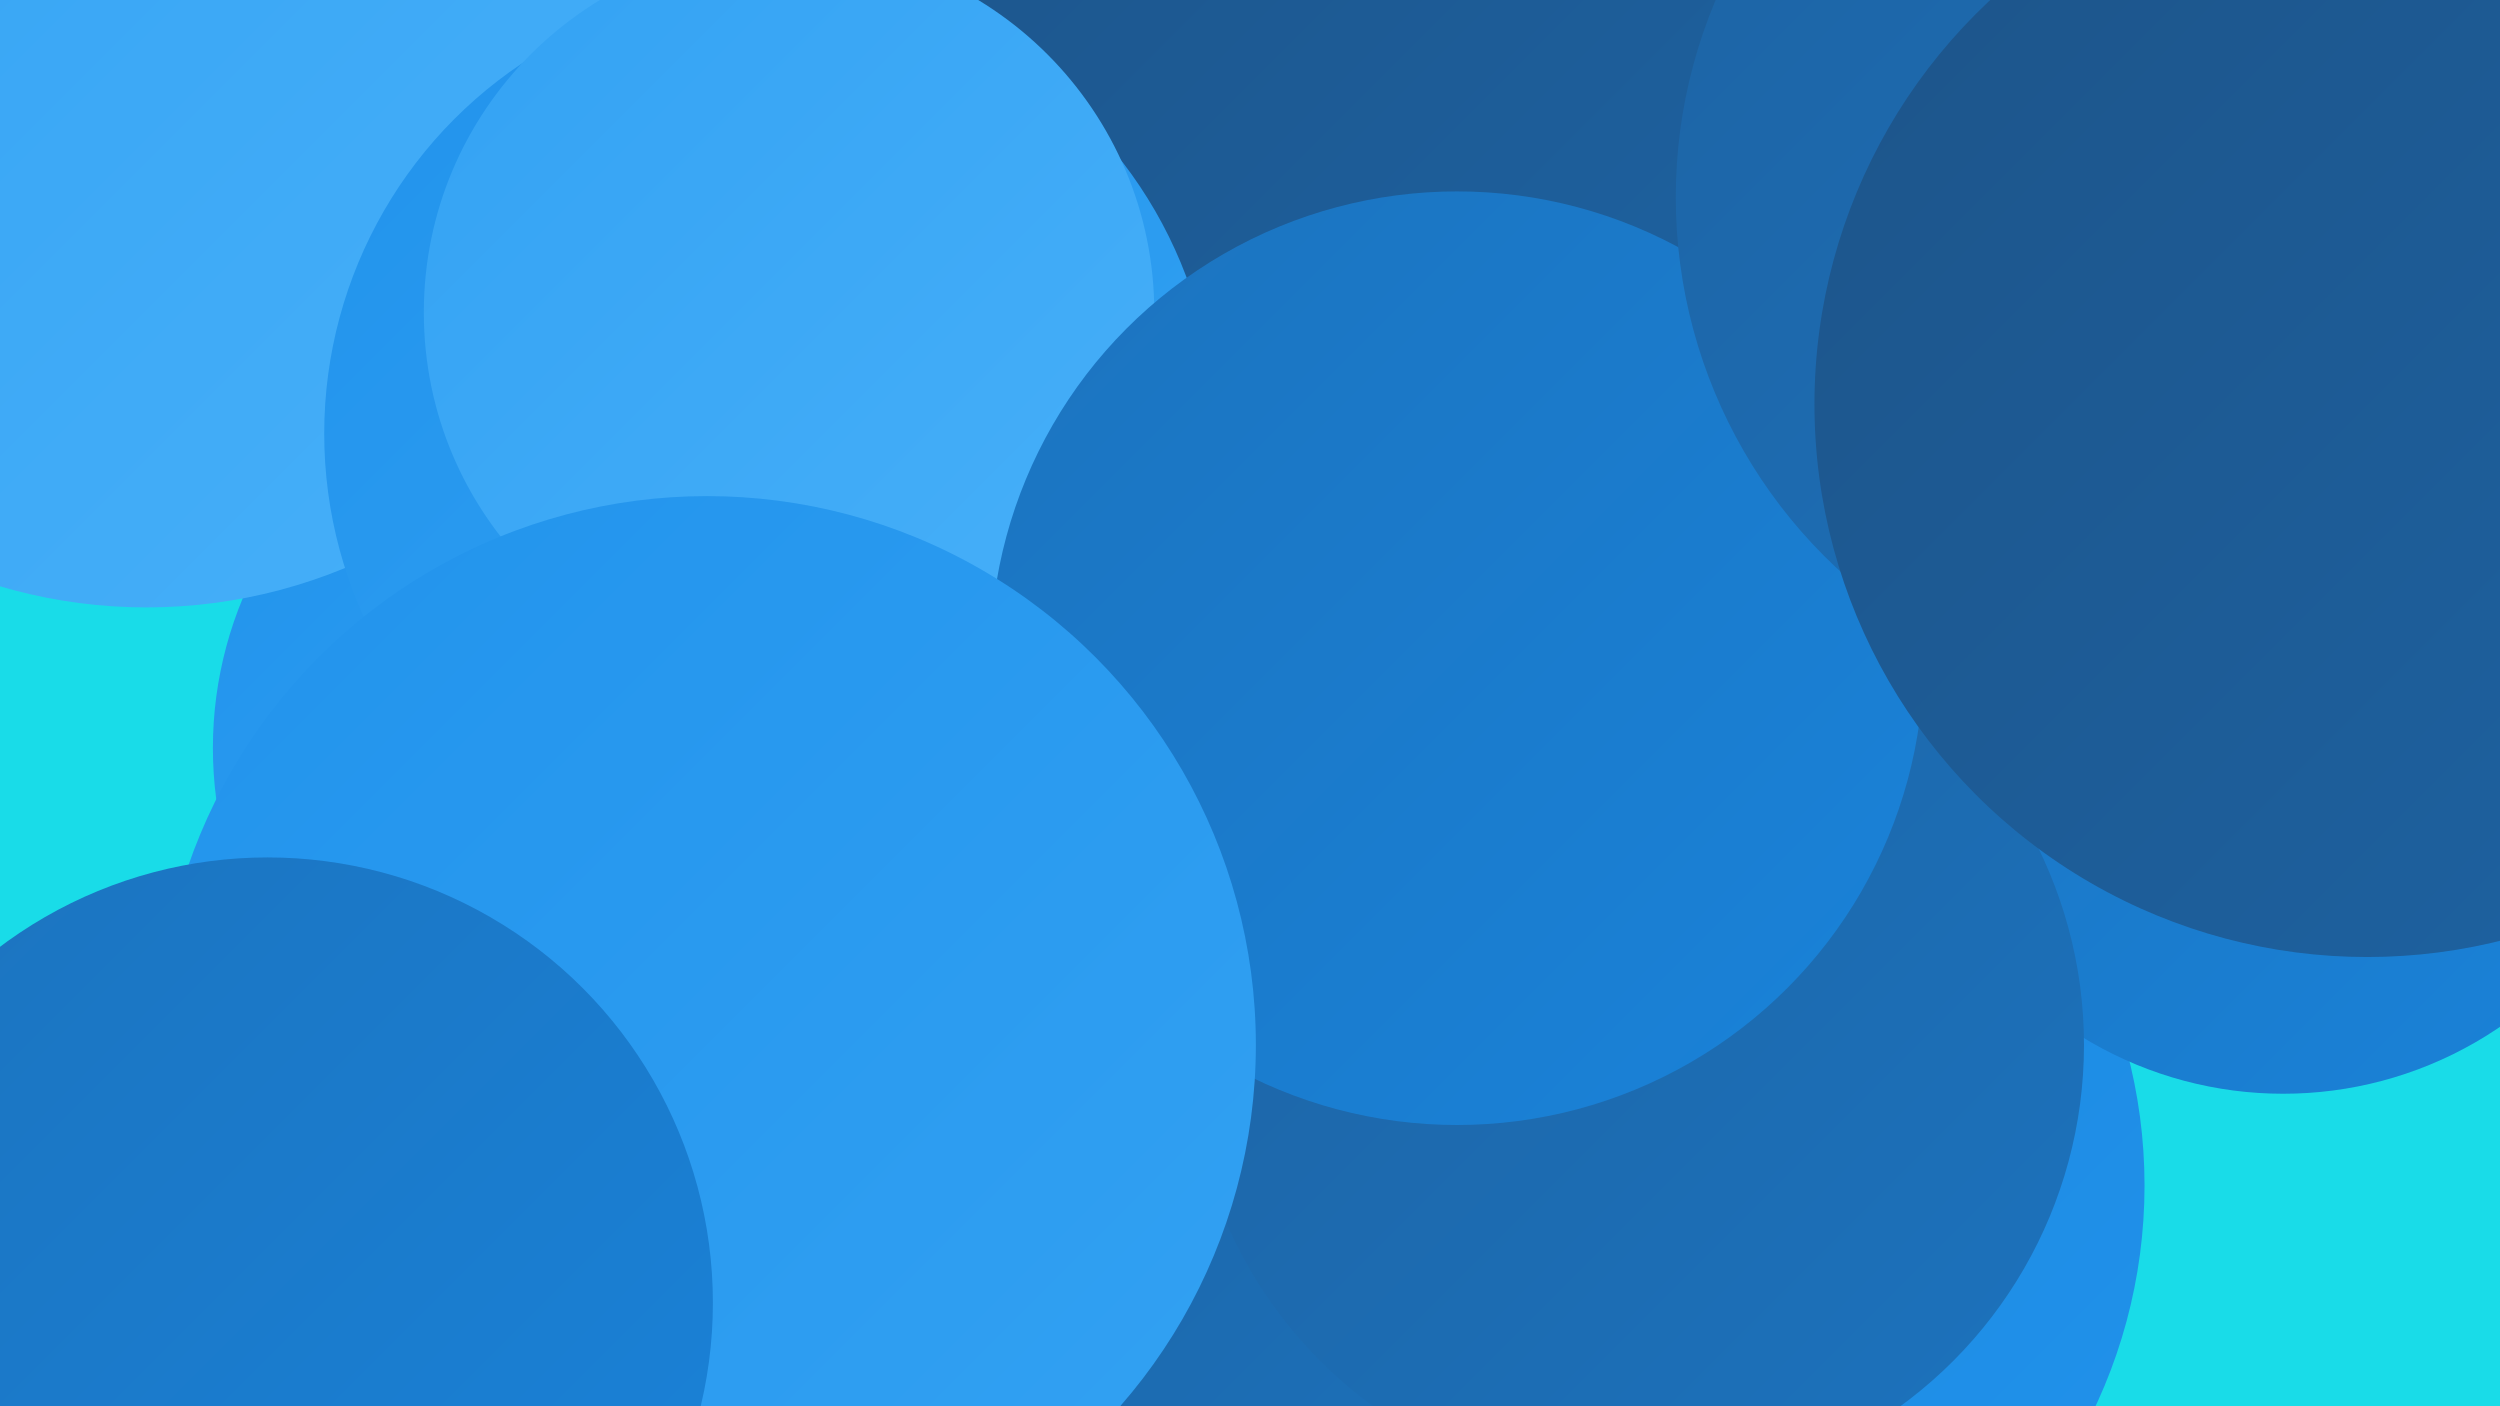 <?xml version="1.0" encoding="UTF-8"?><svg width="1280" height="720" xmlns="http://www.w3.org/2000/svg"><defs><linearGradient id="grad0" x1="0%" y1="0%" x2="100%" y2="100%"><stop offset="0%" style="stop-color:#1d5489;stop-opacity:1" /><stop offset="100%" style="stop-color:#1d63a3;stop-opacity:1" /></linearGradient><linearGradient id="grad1" x1="0%" y1="0%" x2="100%" y2="100%"><stop offset="0%" style="stop-color:#1d63a3;stop-opacity:1" /><stop offset="100%" style="stop-color:#1c73be;stop-opacity:1" /></linearGradient><linearGradient id="grad2" x1="0%" y1="0%" x2="100%" y2="100%"><stop offset="0%" style="stop-color:#1c73be;stop-opacity:1" /><stop offset="100%" style="stop-color:#1983da;stop-opacity:1" /></linearGradient><linearGradient id="grad3" x1="0%" y1="0%" x2="100%" y2="100%"><stop offset="0%" style="stop-color:#1983da;stop-opacity:1" /><stop offset="100%" style="stop-color:#2193ec;stop-opacity:1" /></linearGradient><linearGradient id="grad4" x1="0%" y1="0%" x2="100%" y2="100%"><stop offset="0%" style="stop-color:#2193ec;stop-opacity:1" /><stop offset="100%" style="stop-color:#33a2f3;stop-opacity:1" /></linearGradient><linearGradient id="grad5" x1="0%" y1="0%" x2="100%" y2="100%"><stop offset="0%" style="stop-color:#33a2f3;stop-opacity:1" /><stop offset="100%" style="stop-color:#47b0f9;stop-opacity:1" /></linearGradient><linearGradient id="grad6" x1="0%" y1="0%" x2="100%" y2="100%"><stop offset="0%" style="stop-color:#47b0f9;stop-opacity:1" /><stop offset="100%" style="stop-color:#1d5489;stop-opacity:1" /></linearGradient></defs><rect width="1280" height="720" fill="#19dce8" /><circle cx="567" cy="664" r="199" fill="url(#grad3)" /><circle cx="589" cy="146" r="288" fill="url(#grad0)" /><circle cx="690" cy="57" r="239" fill="url(#grad0)" /><circle cx="309" cy="383" r="200" fill="url(#grad4)" /><circle cx="759" cy="680" r="207" fill="url(#grad5)" /><circle cx="1208" cy="5" r="238" fill="url(#grad3)" /><circle cx="286" cy="74" r="225" fill="url(#grad3)" /><circle cx="831" cy="607" r="267" fill="url(#grad3)" /><circle cx="75" cy="45" r="266" fill="url(#grad5)" /><circle cx="607" cy="485" r="202" fill="url(#grad4)" /><circle cx="630" cy="631" r="207" fill="url(#grad1)" /><circle cx="394" cy="222" r="228" fill="url(#grad4)" /><circle cx="404" cy="160" r="187" fill="url(#grad5)" /><circle cx="1169" cy="363" r="197" fill="url(#grad2)" /><circle cx="838" cy="535" r="229" fill="url(#grad1)" /><circle cx="746" cy="337" r="239" fill="url(#grad2)" /><circle cx="1118" cy="101" r="260" fill="url(#grad1)" /><circle cx="362" cy="535" r="281" fill="url(#grad4)" /><circle cx="137" cy="667" r="228" fill="url(#grad2)" /><circle cx="1212" cy="207" r="283" fill="url(#grad0)" /></svg>